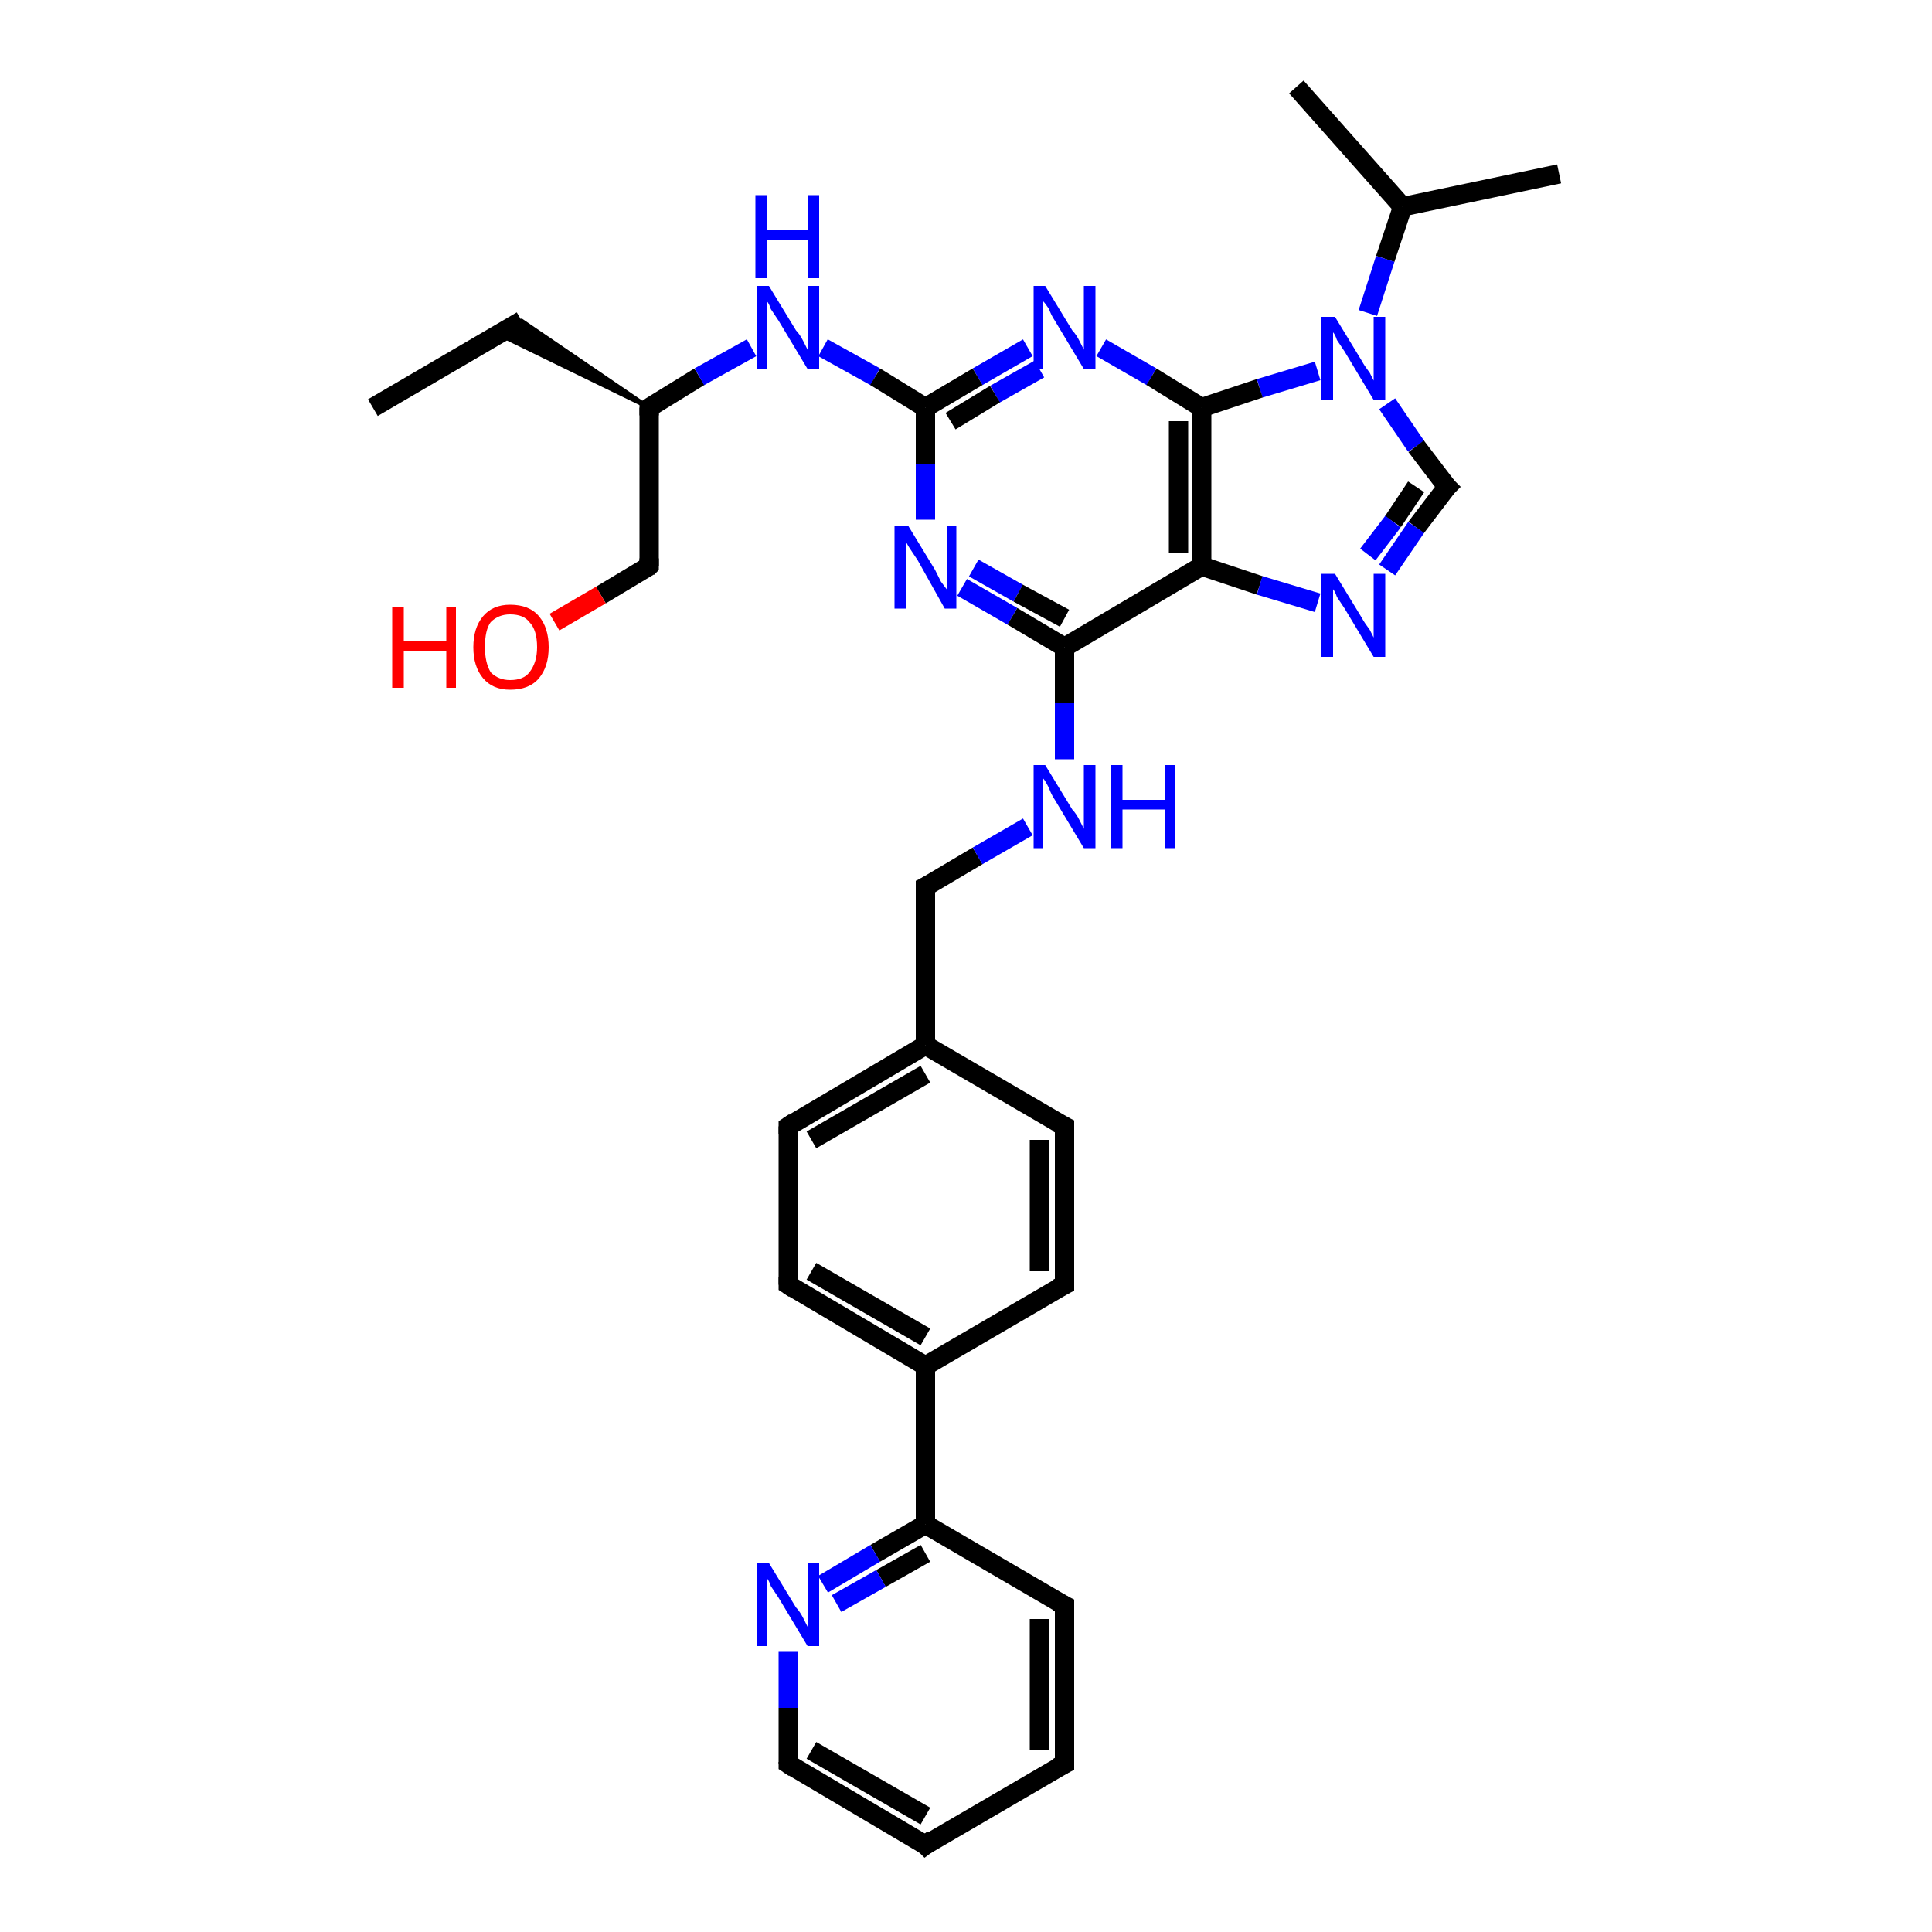 <?xml version='1.0' encoding='iso-8859-1'?>
<svg version='1.1' baseProfile='full'
              xmlns='http://www.w3.org/2000/svg'
                      xmlns:rdkit='http://www.rdkit.org/xml'
                      xmlns:xlink='http://www.w3.org/1999/xlink'
                  xml:space='preserve'
width='100px' height='100px' viewBox='0 0 100 100'>
<!-- END OF HEADER -->
<rect style='opacity:1.0;fill:#FFFFFF;stroke:none' width='100.0' height='100.0' x='0.0' y='0.0'> </rect>
<path class='bond-0 atom-12 atom-0' d='M 42.6,18.0 L 45.3,19.5' style='fill:none;fill-rule:evenodd;stroke:#0000FF;stroke-width:1.0px;stroke-linecap:butt;stroke-linejoin:miter;stroke-opacity:1' />
<path class='bond-0 atom-12 atom-0' d='M 45.3,19.5 L 47.9,21.1' style='fill:none;fill-rule:evenodd;stroke:#000000;stroke-width:1.0px;stroke-linecap:butt;stroke-linejoin:miter;stroke-opacity:1' />
<path class='bond-1 atom-17 atom-0' d='M 53.2,18.0 L 50.6,19.5' style='fill:none;fill-rule:evenodd;stroke:#0000FF;stroke-width:1.0px;stroke-linecap:butt;stroke-linejoin:miter;stroke-opacity:1' />
<path class='bond-1 atom-17 atom-0' d='M 50.6,19.5 L 47.9,21.1' style='fill:none;fill-rule:evenodd;stroke:#000000;stroke-width:1.0px;stroke-linecap:butt;stroke-linejoin:miter;stroke-opacity:1' />
<path class='bond-1 atom-17 atom-0' d='M 53.8,19.1 L 51.5,20.4' style='fill:none;fill-rule:evenodd;stroke:#0000FF;stroke-width:1.0px;stroke-linecap:butt;stroke-linejoin:miter;stroke-opacity:1' />
<path class='bond-1 atom-17 atom-0' d='M 51.5,20.4 L 49.2,21.8' style='fill:none;fill-rule:evenodd;stroke:#000000;stroke-width:1.0px;stroke-linecap:butt;stroke-linejoin:miter;stroke-opacity:1' />
<path class='bond-2 atom-0 atom-13' d='M 47.9,21.1 L 47.9,24.0' style='fill:none;fill-rule:evenodd;stroke:#000000;stroke-width:1.0px;stroke-linecap:butt;stroke-linejoin:miter;stroke-opacity:1' />
<path class='bond-2 atom-0 atom-13' d='M 47.9,24.0 L 47.9,26.9' style='fill:none;fill-rule:evenodd;stroke:#0000FF;stroke-width:1.0px;stroke-linecap:butt;stroke-linejoin:miter;stroke-opacity:1' />
<path class='bond-3 atom-17 atom-1' d='M 57.0,18.0 L 59.6,19.5' style='fill:none;fill-rule:evenodd;stroke:#0000FF;stroke-width:1.0px;stroke-linecap:butt;stroke-linejoin:miter;stroke-opacity:1' />
<path class='bond-3 atom-17 atom-1' d='M 59.6,19.5 L 62.2,21.1' style='fill:none;fill-rule:evenodd;stroke:#000000;stroke-width:1.0px;stroke-linecap:butt;stroke-linejoin:miter;stroke-opacity:1' />
<path class='bond-4 atom-14 atom-1' d='M 68.2,19.2 L 65.2,20.1' style='fill:none;fill-rule:evenodd;stroke:#0000FF;stroke-width:1.0px;stroke-linecap:butt;stroke-linejoin:miter;stroke-opacity:1' />
<path class='bond-4 atom-14 atom-1' d='M 65.2,20.1 L 62.2,21.1' style='fill:none;fill-rule:evenodd;stroke:#000000;stroke-width:1.0px;stroke-linecap:butt;stroke-linejoin:miter;stroke-opacity:1' />
<path class='bond-5 atom-1 atom-2' d='M 62.2,21.1 L 62.2,29.3' style='fill:none;fill-rule:evenodd;stroke:#000000;stroke-width:1.0px;stroke-linecap:butt;stroke-linejoin:miter;stroke-opacity:1' />
<path class='bond-5 atom-1 atom-2' d='M 61.0,21.8 L 61.0,28.6' style='fill:none;fill-rule:evenodd;stroke:#000000;stroke-width:1.0px;stroke-linecap:butt;stroke-linejoin:miter;stroke-opacity:1' />
<path class='bond-6 atom-2 atom-3' d='M 62.2,29.3 L 55.1,33.5' style='fill:none;fill-rule:evenodd;stroke:#000000;stroke-width:1.0px;stroke-linecap:butt;stroke-linejoin:miter;stroke-opacity:1' />
<path class='bond-7 atom-2 atom-16' d='M 62.2,29.3 L 65.2,30.3' style='fill:none;fill-rule:evenodd;stroke:#000000;stroke-width:1.0px;stroke-linecap:butt;stroke-linejoin:miter;stroke-opacity:1' />
<path class='bond-7 atom-2 atom-16' d='M 65.2,30.3 L 68.2,31.2' style='fill:none;fill-rule:evenodd;stroke:#0000FF;stroke-width:1.0px;stroke-linecap:butt;stroke-linejoin:miter;stroke-opacity:1' />
<path class='bond-8 atom-13 atom-3' d='M 49.8,30.4 L 52.4,31.9' style='fill:none;fill-rule:evenodd;stroke:#0000FF;stroke-width:1.0px;stroke-linecap:butt;stroke-linejoin:miter;stroke-opacity:1' />
<path class='bond-8 atom-13 atom-3' d='M 52.4,31.9 L 55.1,33.5' style='fill:none;fill-rule:evenodd;stroke:#000000;stroke-width:1.0px;stroke-linecap:butt;stroke-linejoin:miter;stroke-opacity:1' />
<path class='bond-8 atom-13 atom-3' d='M 50.4,29.4 L 52.7,30.7' style='fill:none;fill-rule:evenodd;stroke:#0000FF;stroke-width:1.0px;stroke-linecap:butt;stroke-linejoin:miter;stroke-opacity:1' />
<path class='bond-8 atom-13 atom-3' d='M 52.7,30.7 L 55.1,32.0' style='fill:none;fill-rule:evenodd;stroke:#000000;stroke-width:1.0px;stroke-linecap:butt;stroke-linejoin:miter;stroke-opacity:1' />
<path class='bond-9 atom-3 atom-18' d='M 55.1,33.5 L 55.1,36.4' style='fill:none;fill-rule:evenodd;stroke:#000000;stroke-width:1.0px;stroke-linecap:butt;stroke-linejoin:miter;stroke-opacity:1' />
<path class='bond-9 atom-3 atom-18' d='M 55.1,36.4 L 55.1,39.3' style='fill:none;fill-rule:evenodd;stroke:#0000FF;stroke-width:1.0px;stroke-linecap:butt;stroke-linejoin:miter;stroke-opacity:1' />
<path class='bond-10 atom-14 atom-4' d='M 71.8,20.9 L 73.3,23.1' style='fill:none;fill-rule:evenodd;stroke:#0000FF;stroke-width:1.0px;stroke-linecap:butt;stroke-linejoin:miter;stroke-opacity:1' />
<path class='bond-10 atom-14 atom-4' d='M 73.3,23.1 L 74.9,25.2' style='fill:none;fill-rule:evenodd;stroke:#000000;stroke-width:1.0px;stroke-linecap:butt;stroke-linejoin:miter;stroke-opacity:1' />
<path class='bond-11 atom-4 atom-16' d='M 74.9,25.2 L 73.3,27.3' style='fill:none;fill-rule:evenodd;stroke:#000000;stroke-width:1.0px;stroke-linecap:butt;stroke-linejoin:miter;stroke-opacity:1' />
<path class='bond-11 atom-4 atom-16' d='M 73.3,27.3 L 71.8,29.5' style='fill:none;fill-rule:evenodd;stroke:#0000FF;stroke-width:1.0px;stroke-linecap:butt;stroke-linejoin:miter;stroke-opacity:1' />
<path class='bond-11 atom-4 atom-16' d='M 73.3,25.2 L 72.1,27.0' style='fill:none;fill-rule:evenodd;stroke:#000000;stroke-width:1.0px;stroke-linecap:butt;stroke-linejoin:miter;stroke-opacity:1' />
<path class='bond-11 atom-4 atom-16' d='M 72.1,27.0 L 70.8,28.7' style='fill:none;fill-rule:evenodd;stroke:#0000FF;stroke-width:1.0px;stroke-linecap:butt;stroke-linejoin:miter;stroke-opacity:1' />
<path class='bond-12 atom-6 atom-5' d='M 80.7,9.0 L 72.6,10.7' style='fill:none;fill-rule:evenodd;stroke:#000000;stroke-width:1.0px;stroke-linecap:butt;stroke-linejoin:miter;stroke-opacity:1' />
<path class='bond-13 atom-5 atom-14' d='M 72.6,10.7 L 71.7,13.4' style='fill:none;fill-rule:evenodd;stroke:#000000;stroke-width:1.0px;stroke-linecap:butt;stroke-linejoin:miter;stroke-opacity:1' />
<path class='bond-13 atom-5 atom-14' d='M 71.7,13.4 L 70.8,16.2' style='fill:none;fill-rule:evenodd;stroke:#0000FF;stroke-width:1.0px;stroke-linecap:butt;stroke-linejoin:miter;stroke-opacity:1' />
<path class='bond-14 atom-5 atom-15' d='M 72.6,10.7 L 67.1,4.5' style='fill:none;fill-rule:evenodd;stroke:#000000;stroke-width:1.0px;stroke-linecap:butt;stroke-linejoin:miter;stroke-opacity:1' />
<path class='bond-15 atom-7 atom-11' d='M 33.6,21.1 L 25.8,17.3 L 27.0,16.6 Z' style='fill:#000000;fill-rule:evenodd;fill-opacity:1;stroke:#000000;stroke-width:0.2px;stroke-linecap:butt;stroke-linejoin:miter;stroke-opacity:1;' />
<path class='bond-16 atom-7 atom-10' d='M 33.6,21.1 L 33.6,29.3' style='fill:none;fill-rule:evenodd;stroke:#000000;stroke-width:1.0px;stroke-linecap:butt;stroke-linejoin:miter;stroke-opacity:1' />
<path class='bond-17 atom-7 atom-12' d='M 33.6,21.1 L 36.2,19.5' style='fill:none;fill-rule:evenodd;stroke:#000000;stroke-width:1.0px;stroke-linecap:butt;stroke-linejoin:miter;stroke-opacity:1' />
<path class='bond-17 atom-7 atom-12' d='M 36.2,19.5 L 38.9,18.0' style='fill:none;fill-rule:evenodd;stroke:#0000FF;stroke-width:1.0px;stroke-linecap:butt;stroke-linejoin:miter;stroke-opacity:1' />
<path class='bond-18 atom-8 atom-11' d='M 19.3,21.1 L 27.0,16.6' style='fill:none;fill-rule:evenodd;stroke:#000000;stroke-width:1.0px;stroke-linecap:butt;stroke-linejoin:miter;stroke-opacity:1' />
<path class='bond-19 atom-10 atom-9' d='M 33.6,29.3 L 31.1,30.8' style='fill:none;fill-rule:evenodd;stroke:#000000;stroke-width:1.0px;stroke-linecap:butt;stroke-linejoin:miter;stroke-opacity:1' />
<path class='bond-19 atom-10 atom-9' d='M 31.1,30.8 L 28.7,32.2' style='fill:none;fill-rule:evenodd;stroke:#FF0000;stroke-width:1.0px;stroke-linecap:butt;stroke-linejoin:miter;stroke-opacity:1' />
<path class='bond-20 atom-19 atom-18' d='M 47.9,45.9 L 50.6,44.3' style='fill:none;fill-rule:evenodd;stroke:#000000;stroke-width:1.0px;stroke-linecap:butt;stroke-linejoin:miter;stroke-opacity:1' />
<path class='bond-20 atom-19 atom-18' d='M 50.6,44.3 L 53.2,42.8' style='fill:none;fill-rule:evenodd;stroke:#0000FF;stroke-width:1.0px;stroke-linecap:butt;stroke-linejoin:miter;stroke-opacity:1' />
<path class='bond-21 atom-19 atom-20' d='M 47.9,45.9 L 47.9,54.1' style='fill:none;fill-rule:evenodd;stroke:#000000;stroke-width:1.0px;stroke-linecap:butt;stroke-linejoin:miter;stroke-opacity:1' />
<path class='bond-22 atom-21 atom-20' d='M 40.8,58.3 L 47.9,54.1' style='fill:none;fill-rule:evenodd;stroke:#000000;stroke-width:1.0px;stroke-linecap:butt;stroke-linejoin:miter;stroke-opacity:1' />
<path class='bond-22 atom-21 atom-20' d='M 42.0,59.0 L 47.9,55.6' style='fill:none;fill-rule:evenodd;stroke:#000000;stroke-width:1.0px;stroke-linecap:butt;stroke-linejoin:miter;stroke-opacity:1' />
<path class='bond-23 atom-20 atom-25' d='M 47.9,54.1 L 55.1,58.3' style='fill:none;fill-rule:evenodd;stroke:#000000;stroke-width:1.0px;stroke-linecap:butt;stroke-linejoin:miter;stroke-opacity:1' />
<path class='bond-24 atom-21 atom-22' d='M 40.8,58.3 L 40.8,66.5' style='fill:none;fill-rule:evenodd;stroke:#000000;stroke-width:1.0px;stroke-linecap:butt;stroke-linejoin:miter;stroke-opacity:1' />
<path class='bond-25 atom-22 atom-23' d='M 40.8,66.5 L 47.9,70.7' style='fill:none;fill-rule:evenodd;stroke:#000000;stroke-width:1.0px;stroke-linecap:butt;stroke-linejoin:miter;stroke-opacity:1' />
<path class='bond-25 atom-22 atom-23' d='M 42.0,65.8 L 47.9,69.2' style='fill:none;fill-rule:evenodd;stroke:#000000;stroke-width:1.0px;stroke-linecap:butt;stroke-linejoin:miter;stroke-opacity:1' />
<path class='bond-26 atom-23 atom-24' d='M 47.9,70.7 L 55.1,66.5' style='fill:none;fill-rule:evenodd;stroke:#000000;stroke-width:1.0px;stroke-linecap:butt;stroke-linejoin:miter;stroke-opacity:1' />
<path class='bond-27 atom-23 atom-26' d='M 47.9,70.7 L 47.9,78.9' style='fill:none;fill-rule:evenodd;stroke:#000000;stroke-width:1.0px;stroke-linecap:butt;stroke-linejoin:miter;stroke-opacity:1' />
<path class='bond-28 atom-25 atom-24' d='M 55.1,58.3 L 55.1,66.5' style='fill:none;fill-rule:evenodd;stroke:#000000;stroke-width:1.0px;stroke-linecap:butt;stroke-linejoin:miter;stroke-opacity:1' />
<path class='bond-28 atom-25 atom-24' d='M 53.8,59.0 L 53.8,65.8' style='fill:none;fill-rule:evenodd;stroke:#000000;stroke-width:1.0px;stroke-linecap:butt;stroke-linejoin:miter;stroke-opacity:1' />
<path class='bond-29 atom-31 atom-26' d='M 55.1,83.1 L 47.9,78.9' style='fill:none;fill-rule:evenodd;stroke:#000000;stroke-width:1.0px;stroke-linecap:butt;stroke-linejoin:miter;stroke-opacity:1' />
<path class='bond-30 atom-26 atom-27' d='M 47.9,78.9 L 45.3,80.4' style='fill:none;fill-rule:evenodd;stroke:#000000;stroke-width:1.0px;stroke-linecap:butt;stroke-linejoin:miter;stroke-opacity:1' />
<path class='bond-30 atom-26 atom-27' d='M 45.3,80.4 L 42.6,82.0' style='fill:none;fill-rule:evenodd;stroke:#0000FF;stroke-width:1.0px;stroke-linecap:butt;stroke-linejoin:miter;stroke-opacity:1' />
<path class='bond-30 atom-26 atom-27' d='M 47.9,80.4 L 45.6,81.7' style='fill:none;fill-rule:evenodd;stroke:#000000;stroke-width:1.0px;stroke-linecap:butt;stroke-linejoin:miter;stroke-opacity:1' />
<path class='bond-30 atom-26 atom-27' d='M 45.6,81.7 L 43.3,83.0' style='fill:none;fill-rule:evenodd;stroke:#0000FF;stroke-width:1.0px;stroke-linecap:butt;stroke-linejoin:miter;stroke-opacity:1' />
<path class='bond-31 atom-27 atom-28' d='M 40.8,85.5 L 40.8,88.4' style='fill:none;fill-rule:evenodd;stroke:#0000FF;stroke-width:1.0px;stroke-linecap:butt;stroke-linejoin:miter;stroke-opacity:1' />
<path class='bond-31 atom-27 atom-28' d='M 40.8,88.4 L 40.8,91.3' style='fill:none;fill-rule:evenodd;stroke:#000000;stroke-width:1.0px;stroke-linecap:butt;stroke-linejoin:miter;stroke-opacity:1' />
<path class='bond-32 atom-29 atom-28' d='M 47.9,95.5 L 40.8,91.3' style='fill:none;fill-rule:evenodd;stroke:#000000;stroke-width:1.0px;stroke-linecap:butt;stroke-linejoin:miter;stroke-opacity:1' />
<path class='bond-32 atom-29 atom-28' d='M 47.9,94.0 L 42.0,90.6' style='fill:none;fill-rule:evenodd;stroke:#000000;stroke-width:1.0px;stroke-linecap:butt;stroke-linejoin:miter;stroke-opacity:1' />
<path class='bond-33 atom-30 atom-29' d='M 55.1,91.3 L 47.9,95.5' style='fill:none;fill-rule:evenodd;stroke:#000000;stroke-width:1.0px;stroke-linecap:butt;stroke-linejoin:miter;stroke-opacity:1' />
<path class='bond-34 atom-31 atom-30' d='M 55.1,83.1 L 55.1,91.3' style='fill:none;fill-rule:evenodd;stroke:#000000;stroke-width:1.0px;stroke-linecap:butt;stroke-linejoin:miter;stroke-opacity:1' />
<path class='bond-34 atom-31 atom-30' d='M 53.8,83.8 L 53.8,90.6' style='fill:none;fill-rule:evenodd;stroke:#000000;stroke-width:1.0px;stroke-linecap:butt;stroke-linejoin:miter;stroke-opacity:1' />
<path d='M 74.8,25.1 L 74.9,25.2 L 74.8,25.3' style='fill:none;stroke:#000000;stroke-width:1.0px;stroke-linecap:butt;stroke-linejoin:miter;stroke-opacity:1;' />
<path d='M 33.6,21.5 L 33.6,21.1 L 33.7,21.0' style='fill:none;stroke:#000000;stroke-width:1.0px;stroke-linecap:butt;stroke-linejoin:miter;stroke-opacity:1;' />
<path d='M 33.6,28.9 L 33.6,29.3 L 33.5,29.4' style='fill:none;stroke:#000000;stroke-width:1.0px;stroke-linecap:butt;stroke-linejoin:miter;stroke-opacity:1;' />
<path d='M 48.1,45.8 L 47.9,45.9 L 47.9,46.3' style='fill:none;stroke:#000000;stroke-width:1.0px;stroke-linecap:butt;stroke-linejoin:miter;stroke-opacity:1;' />
<path d='M 41.1,58.1 L 40.8,58.3 L 40.8,58.7' style='fill:none;stroke:#000000;stroke-width:1.0px;stroke-linecap:butt;stroke-linejoin:miter;stroke-opacity:1;' />
<path d='M 40.8,66.1 L 40.8,66.5 L 41.1,66.7' style='fill:none;stroke:#000000;stroke-width:1.0px;stroke-linecap:butt;stroke-linejoin:miter;stroke-opacity:1;' />
<path d='M 54.7,66.7 L 55.1,66.5 L 55.1,66.1' style='fill:none;stroke:#000000;stroke-width:1.0px;stroke-linecap:butt;stroke-linejoin:miter;stroke-opacity:1;' />
<path d='M 54.7,58.1 L 55.1,58.3 L 55.1,58.7' style='fill:none;stroke:#000000;stroke-width:1.0px;stroke-linecap:butt;stroke-linejoin:miter;stroke-opacity:1;' />
<path d='M 40.8,91.2 L 40.8,91.3 L 41.1,91.5' style='fill:none;stroke:#000000;stroke-width:1.0px;stroke-linecap:butt;stroke-linejoin:miter;stroke-opacity:1;' />
<path d='M 47.6,95.2 L 47.9,95.5 L 48.3,95.2' style='fill:none;stroke:#000000;stroke-width:1.0px;stroke-linecap:butt;stroke-linejoin:miter;stroke-opacity:1;' />
<path d='M 54.7,91.5 L 55.1,91.3 L 55.1,90.9' style='fill:none;stroke:#000000;stroke-width:1.0px;stroke-linecap:butt;stroke-linejoin:miter;stroke-opacity:1;' />
<path d='M 54.7,82.9 L 55.1,83.1 L 55.1,83.5' style='fill:none;stroke:#000000;stroke-width:1.0px;stroke-linecap:butt;stroke-linejoin:miter;stroke-opacity:1;' />
<path class='atom-9' d='M 20.3 31.4
L 20.9 31.4
L 20.9 33.2
L 23.1 33.2
L 23.1 31.4
L 23.6 31.4
L 23.6 35.6
L 23.1 35.6
L 23.1 33.7
L 20.9 33.7
L 20.9 35.6
L 20.3 35.6
L 20.3 31.4
' fill='#FF0000'/>
<path class='atom-9' d='M 24.5 33.5
Q 24.5 32.5, 25.0 31.9
Q 25.5 31.3, 26.4 31.3
Q 27.4 31.3, 27.9 31.9
Q 28.4 32.5, 28.4 33.5
Q 28.4 34.5, 27.9 35.1
Q 27.4 35.7, 26.4 35.7
Q 25.5 35.7, 25.0 35.1
Q 24.5 34.5, 24.5 33.5
M 26.4 35.2
Q 27.1 35.2, 27.4 34.8
Q 27.8 34.3, 27.8 33.5
Q 27.8 32.6, 27.4 32.2
Q 27.1 31.8, 26.4 31.8
Q 25.8 31.8, 25.4 32.2
Q 25.1 32.6, 25.1 33.5
Q 25.1 34.3, 25.4 34.8
Q 25.8 35.2, 26.4 35.2
' fill='#FF0000'/>
<path class='atom-12' d='M 39.8 14.8
L 41.2 17.1
Q 41.4 17.3, 41.6 17.7
Q 41.8 18.1, 41.8 18.1
L 41.8 14.8
L 42.4 14.8
L 42.4 19.1
L 41.8 19.1
L 40.3 16.6
Q 40.1 16.3, 39.9 16.0
Q 39.8 15.7, 39.7 15.6
L 39.7 19.1
L 39.2 19.1
L 39.2 14.8
L 39.8 14.8
' fill='#0000FF'/>
<path class='atom-12' d='M 39.1 10.1
L 39.7 10.1
L 39.7 11.9
L 41.8 11.9
L 41.8 10.1
L 42.4 10.1
L 42.4 14.4
L 41.8 14.4
L 41.8 12.4
L 39.7 12.4
L 39.7 14.4
L 39.1 14.4
L 39.1 10.1
' fill='#0000FF'/>
<path class='atom-13' d='M 47.0 27.2
L 48.4 29.5
Q 48.5 29.7, 48.7 30.1
Q 49.0 30.5, 49.0 30.5
L 49.0 27.2
L 49.5 27.2
L 49.5 31.5
L 48.9 31.5
L 47.5 29.0
Q 47.3 28.7, 47.1 28.4
Q 46.9 28.1, 46.9 28.0
L 46.9 31.5
L 46.3 31.5
L 46.3 27.2
L 47.0 27.2
' fill='#0000FF'/>
<path class='atom-14' d='M 69.1 16.4
L 70.5 18.7
Q 70.6 18.9, 70.9 19.3
Q 71.1 19.7, 71.1 19.7
L 71.1 16.4
L 71.7 16.4
L 71.7 20.7
L 71.1 20.7
L 69.6 18.2
Q 69.4 17.9, 69.2 17.6
Q 69.1 17.3, 69.0 17.2
L 69.0 20.7
L 68.4 20.7
L 68.4 16.4
L 69.1 16.4
' fill='#0000FF'/>
<path class='atom-16' d='M 69.1 29.7
L 70.5 32.0
Q 70.6 32.2, 70.9 32.6
Q 71.1 33.0, 71.1 33.0
L 71.1 29.7
L 71.7 29.7
L 71.7 34.0
L 71.1 34.0
L 69.6 31.5
Q 69.4 31.2, 69.2 30.9
Q 69.1 30.6, 69.0 30.5
L 69.0 34.0
L 68.4 34.0
L 68.4 29.7
L 69.1 29.7
' fill='#0000FF'/>
<path class='atom-17' d='M 54.1 14.8
L 55.5 17.1
Q 55.7 17.3, 55.9 17.7
Q 56.1 18.1, 56.1 18.1
L 56.1 14.8
L 56.7 14.8
L 56.7 19.1
L 56.1 19.1
L 54.6 16.6
Q 54.4 16.3, 54.3 16.0
Q 54.1 15.7, 54.0 15.6
L 54.0 19.1
L 53.5 19.1
L 53.5 14.8
L 54.1 14.8
' fill='#0000FF'/>
<path class='atom-18' d='M 54.1 39.6
L 55.5 41.9
Q 55.7 42.1, 55.9 42.5
Q 56.1 42.9, 56.1 42.9
L 56.1 39.6
L 56.7 39.6
L 56.7 43.9
L 56.1 43.9
L 54.6 41.4
Q 54.4 41.1, 54.3 40.8
Q 54.1 40.4, 54.0 40.3
L 54.0 43.9
L 53.5 43.9
L 53.5 39.6
L 54.1 39.6
' fill='#0000FF'/>
<path class='atom-18' d='M 57.5 39.6
L 58.1 39.6
L 58.1 41.4
L 60.3 41.4
L 60.3 39.6
L 60.8 39.6
L 60.8 43.9
L 60.3 43.9
L 60.3 41.9
L 58.1 41.9
L 58.1 43.9
L 57.5 43.9
L 57.5 39.6
' fill='#0000FF'/>
<path class='atom-27' d='M 39.8 80.9
L 41.2 83.2
Q 41.4 83.4, 41.6 83.8
Q 41.8 84.2, 41.8 84.2
L 41.8 80.9
L 42.4 80.9
L 42.4 85.2
L 41.8 85.2
L 40.3 82.7
Q 40.1 82.4, 39.9 82.1
Q 39.8 81.8, 39.7 81.7
L 39.7 85.2
L 39.2 85.2
L 39.2 80.9
L 39.8 80.9
' fill='#0000FF'/>
</svg>
